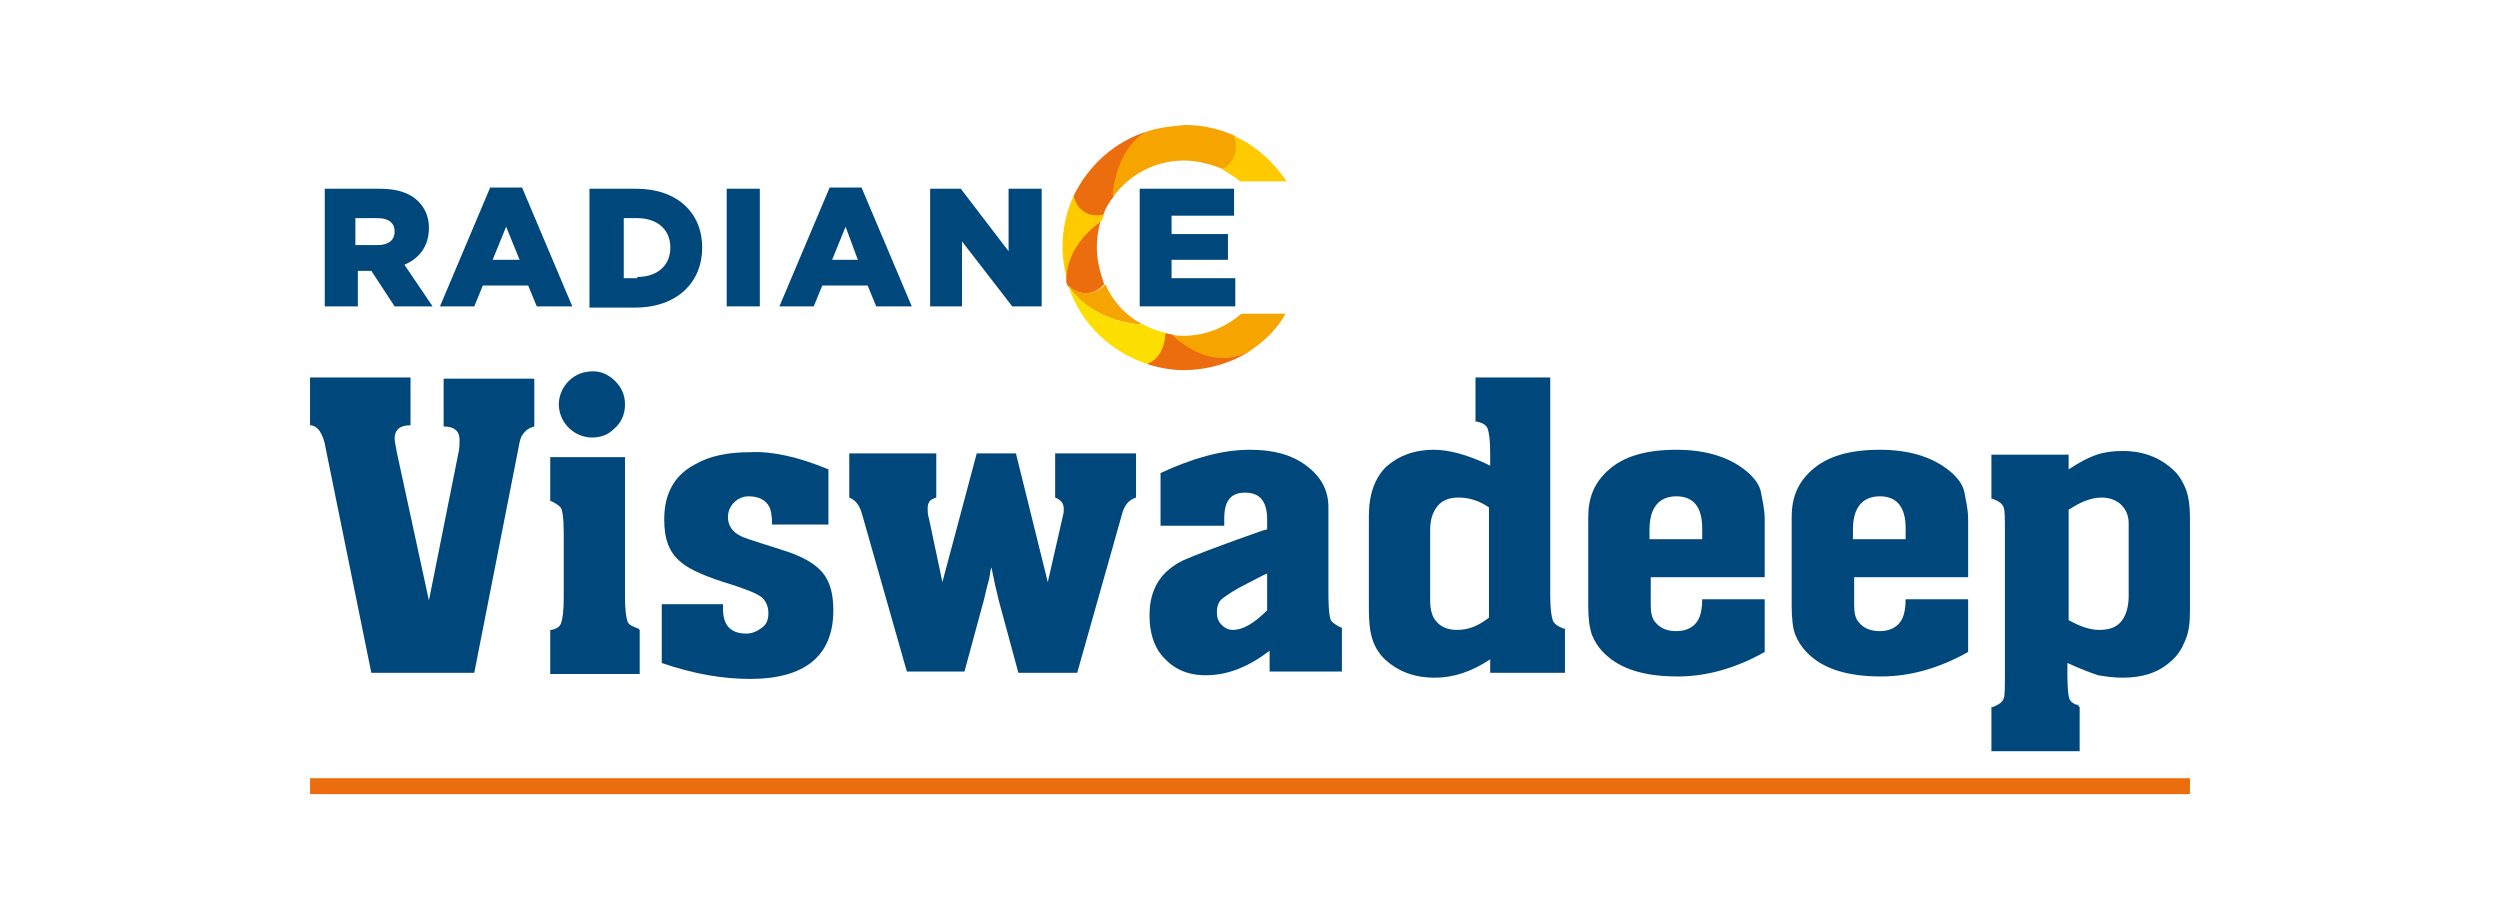 <?xml version="1.0" encoding="utf-8"?>
<!-- Generator: Adobe Illustrator 26.0.1, SVG Export Plug-In . SVG Version: 6.00 Build 0)  -->
<svg version="1.1" id="Layer_1" xmlns="http://www.w3.org/2000/svg" xmlns:xlink="http://www.w3.org/1999/xlink" x="0px" y="0px"
	 viewBox="0 0 204 75" style="enable-background:new 0 0 204 75;" xml:space="preserve">
<style type="text/css">
	.st0{display:none;fill-rule:evenodd;clip-rule:evenodd;fill:#1E1E1E;}
	.st1{fill:#00487C;}
	.st2{fill-rule:evenodd;clip-rule:evenodd;fill:#00487C;}
	.st3{fill-rule:evenodd;clip-rule:evenodd;fill:#EC6D0E;}
	.st4{fill-rule:evenodd;clip-rule:evenodd;fill:#FFCB00;}
	.st5{fill-rule:evenodd;clip-rule:evenodd;fill:#F6A500;}
	.st6{fill-rule:evenodd;clip-rule:evenodd;fill:#FCDE00;}
	.st7{fill:#EC6D0E;}
</style>
<rect x="-50.5" class="st0" width="305" height="75"/>
<g>
	<g>
		<path class="st1" d="M38.7,54.9h-8.4l-3.7-18.2c-0.1-0.7-0.3-1.2-0.5-1.5s-0.5-0.5-0.8-0.5v-3.9h8.2v3.9c-0.9,0-1.3,0.4-1.3,1.1
			c0,0.2,0.1,0.6,0.2,1.2L35,49l2.4-12c0.1-0.4,0.1-0.8,0.1-1.1c0-0.7-0.4-1.1-1.3-1.1v-3.9h7.4v3.9c-0.4,0.1-0.7,0.3-0.9,0.6
			c-0.2,0.2-0.3,0.6-0.4,1.2L38.7,54.9z"/>
		<path class="st1" d="M51,37.1v11.6c0,1.1,0.1,1.7,0.2,2s0.4,0.4,0.9,0.6l0.1,0.1v3.6h-7.3v-3.6l0.1,0c0.5-0.1,0.7-0.3,0.8-0.6
			c0.1-0.3,0.2-0.9,0.2-2v-5.3c0-1.2-0.1-1.8-0.2-2c-0.1-0.2-0.4-0.4-0.8-0.6l-0.1,0v-3.6H51z M48.4,30.3c0.7,0,1.3,0.3,1.8,0.8
			c0.5,0.5,0.8,1.1,0.8,1.9c0,0.8-0.3,1.5-0.9,2c-0.5,0.5-1.1,0.7-1.8,0.7c-0.7,0-1.4-0.3-1.9-0.8s-0.8-1.2-0.8-1.9
			c0-0.7,0.3-1.4,0.8-1.9C47,30.5,47.7,30.3,48.4,30.3z"/>
		<path class="st1" d="M67.6,38.3v4.5h-4.6c0-0.7-0.1-1.2-0.2-1.4c-0.3-0.6-0.9-0.9-1.7-0.9c-0.5,0-0.9,0.2-1.2,0.5
			c-0.3,0.3-0.5,0.7-0.5,1.2c0,0.6,0.3,1.1,0.8,1.4c0.3,0.2,0.6,0.3,0.9,0.4s1.2,0.4,2.8,0.9c1.6,0.5,2.6,1.1,3.2,1.8
			c0.6,0.7,0.9,1.7,0.9,3.1c0,3.7-2.3,5.6-6.8,5.6c-2.2,0-4.6-0.4-7.2-1.3v-4.8H59c0,0.2,0,0.3,0,0.4c0,1.3,0.6,2,1.9,2
			c0.5,0,0.9-0.2,1.3-0.5s0.5-0.7,0.5-1.2c0-0.5-0.2-1-0.6-1.3c-0.4-0.3-1.2-0.6-2.4-1c-2-0.6-3.4-1.2-4.1-1.8
			c-1-0.8-1.4-1.9-1.4-3.5c0-2.1,0.8-3.6,2.5-4.5c1.2-0.7,2.7-1,4.5-1C63,36.8,65.2,37.3,67.6,38.3z"/>
		<path class="st1" d="M87.9,54.9h-4.8L81.5,49c-0.2-0.8-0.4-1.7-0.6-2.7c-0.1,0.2-0.1,0.6-0.2,1c-0.2,0.7-0.3,1.2-0.4,1.6l-1.6,5.9
			h-4.7l-3.7-13c-0.2-0.6-0.5-1-1-1.2v-3.6h7.1v3.6c-0.3,0.1-0.5,0.2-0.6,0.4s-0.1,0.3-0.1,0.6c0,0.2,0,0.4,0.1,0.7l1.1,5.2
			l2.8-10.5h3.2l2.6,10.5l1.3-5.7c0-0.1,0-0.2,0-0.3c0-0.4-0.2-0.7-0.7-0.9v-3.6h6.6v3.6c-0.6,0.2-0.9,0.6-1.1,1.2L87.9,54.9z"/>
		<path class="st1" d="M94.7,42.9v-4.3c2.6-1.2,5-1.9,7.3-1.9c1.9,0,3.4,0.4,4.6,1.3s1.8,2,1.8,3.4v7.2c0,1.2,0.1,1.8,0.2,2
			c0.1,0.2,0.4,0.4,0.8,0.6l0.1,0v3.6h-5.9v-1.7c-1.7,1.3-3.4,2-5.2,2c-1.5,0-2.6-0.5-3.5-1.5c-0.8-0.9-1.1-2.1-1.1-3.4
			c0-2.1,0.9-3.6,2.8-4.5c0.9-0.4,3-1.2,6.4-2.4l0.4-0.1c0-0.3,0-0.6,0-0.8c0-1.5-0.6-2.2-1.8-2.2c-1.2,0-1.7,0.7-1.7,2.1v0.6H94.7z
			 M103.4,46.8c-0.3,0.1-0.8,0.4-1.6,0.8c-1,0.5-1.6,0.9-2,1.2c-0.4,0.3-0.5,0.7-0.5,1.2c0,0.4,0.1,0.7,0.4,1
			c0.3,0.3,0.6,0.4,0.9,0.4c0.8,0,1.7-0.5,2.8-1.6V46.8z"/>
		<path class="st1" d="M126.5,30.8v17.8c0,1.1,0.1,1.7,0.2,2s0.4,0.5,0.9,0.7l0.1,0v3.6h-6.1v-1.1c-1.5,1-3,1.5-4.5,1.5
			c-1.7,0-3-0.5-4.1-1.5c-0.5-0.5-0.8-1-1-1.6s-0.3-1.4-0.3-2.4v-7.7c0-1.8,0.5-3.1,1.4-4c1-0.9,2.3-1.4,3.9-1.4
			c1.2,0,2.8,0.4,4.6,1.3v-1c0-1.1-0.1-1.7-0.2-2c-0.1-0.3-0.4-0.5-0.9-0.6l-0.1,0v-3.6H126.5z M121.5,41.4
			c-0.9-0.6-1.7-0.8-2.5-0.8c-0.7,0-1.3,0.2-1.7,0.7c-0.4,0.5-0.6,1.1-0.6,2V49c0,0.8,0.2,1.4,0.5,1.7c0.4,0.5,1,0.7,1.7,0.7
			c0.9,0,1.7-0.3,2.6-1V41.4z"/>
		<path class="st1" d="M144,47.1h-9.3v2.3c0,0.6,0.1,1.1,0.4,1.4c0.4,0.5,1,0.7,1.7,0.7c0.9,0,1.6-0.4,1.9-1.2
			c0.1-0.3,0.2-0.7,0.2-1.4h5.1v4.3c-2.3,1.3-4.7,2-7.1,2c-2.7,0-4.7-0.6-6-1.9c-0.5-0.5-0.8-1-1-1.5c-0.2-0.6-0.3-1.3-0.3-2.4v-7.2
			c0-1.6,0.5-2.8,1.6-3.8c1.3-1.2,3.2-1.7,5.6-1.7c2.6,0,4.6,0.7,6,2c0.4,0.4,0.8,0.9,0.9,1.5s0.3,1.3,0.3,2.2V47.1z M138.9,44v-0.9
			c0-1.7-0.7-2.6-2.1-2.6c-1.4,0-2.2,0.9-2.2,2.7V44H138.9z"/>
		<path class="st1" d="M160.6,47.1h-9.3v2.3c0,0.6,0.1,1.1,0.4,1.4c0.4,0.5,1,0.7,1.7,0.7c0.9,0,1.6-0.4,1.9-1.2
			c0.1-0.3,0.2-0.7,0.2-1.4h5.1v4.3c-2.3,1.3-4.7,2-7.1,2c-2.7,0-4.7-0.6-6-1.9c-0.5-0.5-0.8-1-1-1.5s-0.3-1.3-0.3-2.4v-7.2
			c0-1.6,0.5-2.8,1.6-3.8c1.3-1.2,3.2-1.7,5.6-1.7c2.6,0,4.6,0.7,6,2c0.4,0.4,0.8,0.9,0.9,1.5s0.3,1.3,0.3,2.2V47.1z M155.5,44v-0.9
			c0-1.7-0.7-2.6-2.1-2.6c-1.4,0-2.2,0.9-2.2,2.7V44H155.5z"/>
		<path class="st1" d="M168.8,37.1v1.2c0.9-0.6,1.7-1,2.3-1.2c0.6-0.2,1.3-0.3,2.1-0.3c1.8,0,3.2,0.6,4.3,1.7c0.4,0.4,0.7,1,0.9,1.5
			c0.2,0.6,0.3,1.3,0.3,2.2v7.7c0,1-0.1,1.7-0.4,2.4s-0.6,1.2-1.2,1.7c-1,0.9-2.3,1.3-3.9,1.3c-0.7,0-1.4-0.1-2-0.2
			c-0.6-0.2-1.4-0.5-2.5-1v1c0,1.2,0.1,1.9,0.2,2c0.1,0.2,0.3,0.3,0.5,0.4c0.1,0,0.2,0,0.2,0.1l0.1,0.1l0,3.6h-7.2v-3.6l0.1,0
			c0.5-0.2,0.8-0.4,0.9-0.7c0.1-0.2,0.1-0.9,0.1-2V43.4c0-1.1,0-1.7-0.1-2s-0.4-0.5-0.9-0.7l-0.1,0v-3.6H168.8z M168.8,41.6v9
			c0.9,0.5,1.7,0.8,2.5,0.8s1.4-0.2,1.8-0.7c0.4-0.5,0.6-1.2,0.6-2.1v-5.9c0-0.6-0.2-1.1-0.6-1.5c-0.4-0.4-1-0.6-1.6-0.6
			C170.6,40.6,169.7,41,168.8,41.6z"/>
	</g>
	<path class="st2" d="M30.8,20c0.9,0,1.4-0.4,1.4-1.1v0c0-0.8-0.6-1.1-1.4-1.1h-1.8V20H30.8L30.8,20z M26.4,15.4H31
		c1.5,0,2.5,0.4,3.1,1c0.6,0.6,0.9,1.3,0.9,2.2v0c0,1.5-0.8,2.5-2,3l2.3,3.4h-3.1l-1.9-2.9h0h-1.1V25h-2.7V15.4z"/>
	<path class="st2" d="M42.4,21.2l-1.1-2.7l-1.1,2.7H42.4L42.4,21.2z M40,15.3h2.6l4.1,9.7h-2.9l-0.7-1.7h-3.7L38.7,25h-2.8L40,15.3z
		"/>
	<path class="st2" d="M52,22.6c1.6,0,2.7-0.9,2.7-2.4v0c0-1.5-1.1-2.4-2.7-2.4h-1.1v4.9H52L52,22.6z M48.2,15.4h3.7
		c3.4,0,5.4,2,5.4,4.8v0c0,2.8-2,4.9-5.5,4.9h-3.7V15.4z"/>
	<rect x="59.3" y="15.4" class="st2" width="2.7" height="9.6"/>
	<path class="st2" d="M70,21.2L69,18.5l-1.1,2.7H70L70,21.2z M67.7,15.3h2.6l4.1,9.7h-2.9l-0.7-1.7h-3.7L66.4,25h-2.8L67.7,15.3z"/>
	<polygon class="st2" points="75.9,15.4 78.4,15.4 82.3,20.5 82.3,15.4 85,15.4 85,25 82.6,25 78.5,19.7 78.5,25 75.9,25 	"/>
	<polygon class="st2" points="93,15.4 100.7,15.4 100.7,17.6 95.6,17.6 95.6,19.1 100.2,19.1 100.2,21.2 95.6,21.2 95.6,22.7 
		100.8,22.7 100.8,25 93,25 	"/>
	<path class="st3" d="M87.6,16c0.1,0.4,0.4,1.9,2.4,1.6c0.2-0.6,0.5-1.1,0.9-1.6c0.2-1.7,0.9-4.4,2.8-5.3C91,11.5,88.8,13.5,87.6,16
		z"/>
	<path class="st4" d="M87.6,16c-0.6,1.3-0.9,2.7-0.9,4.2c0,1,0.2,1.9,0.4,2.8c0.1-2.3,1.7-4,2.8-5c0.1-0.2,0.1-0.3,0.2-0.5
		C88.2,17.9,87.7,16.4,87.6,16z"/>
	<path class="st3" d="M89.5,20.2c0-0.7,0.1-1.5,0.3-2.1c-1.1,0.8-2.8,2.4-2.8,4.9c0,0.1,0.1,0.2,0.1,0.3c0.3,0.3,1.7,1.3,3-0.1
		C89.8,22.3,89.5,21.3,89.5,20.2z"/>
	<path class="st5" d="M90.2,23.2c-1.4,1.4-2.7,0.4-3,0.1c0,0,0,0.1,0,0.1c1.7,2.4,4.5,3,6.1,3.1C91.9,25.8,90.8,24.6,90.2,23.2z"/>
	<path class="st6" d="M93.3,26.5c-3.8-0.2-5.7-2.5-6.1-3.1c1,3,3.4,5.3,6.4,6.3c1.5-0.2,1.8-1.7,1.6-2.5
		C94.5,27,93.9,26.8,93.3,26.5z"/>
	<path class="st3" d="M96.6,30.2c2,0,3.9-0.6,5.5-1.6c-2.7,1.4-5.2-0.2-6.4-1.3c-0.2,0-0.4-0.1-0.6-0.1c-0.1,1.9-1.2,2.4-1.5,2.5
		C94.5,30,95.5,30.2,96.6,30.2z"/>
	<path class="st5" d="M101.3,25.6c-1.3,1.1-2.9,1.8-4.7,1.8c-0.3,0-0.6,0-1-0.1c2.5,2.3,4.7,2.2,6.3,1.4c1.2-0.8,2.3-1.8,3-3.1
		C104.5,25.6,101.6,25.6,101.3,25.6z"/>
	<path class="st5" d="M93.7,10.7c-2.2,1-2.9,4.1-2.9,5.4c1.3-1.8,3.4-3,5.8-3c1.1,0,2.2,0.3,3.2,0.7c1.7-0.6,1.2-2.2,1-2.7
		c-1.3-0.6-2.7-0.9-4.1-0.9C95.6,10.3,94.6,10.4,93.7,10.7z"/>
	<path class="st4" d="M100.7,11.1c0.5,1.5-0.3,2.4-1,2.7c0.5,0.3,1,0.6,1.5,1h3.8C103.9,13.2,102.5,11.9,100.7,11.1z"/>
	<rect x="25.3" y="63.5" class="st7" width="153.4" height="1.3"/>
</g>
</svg>

